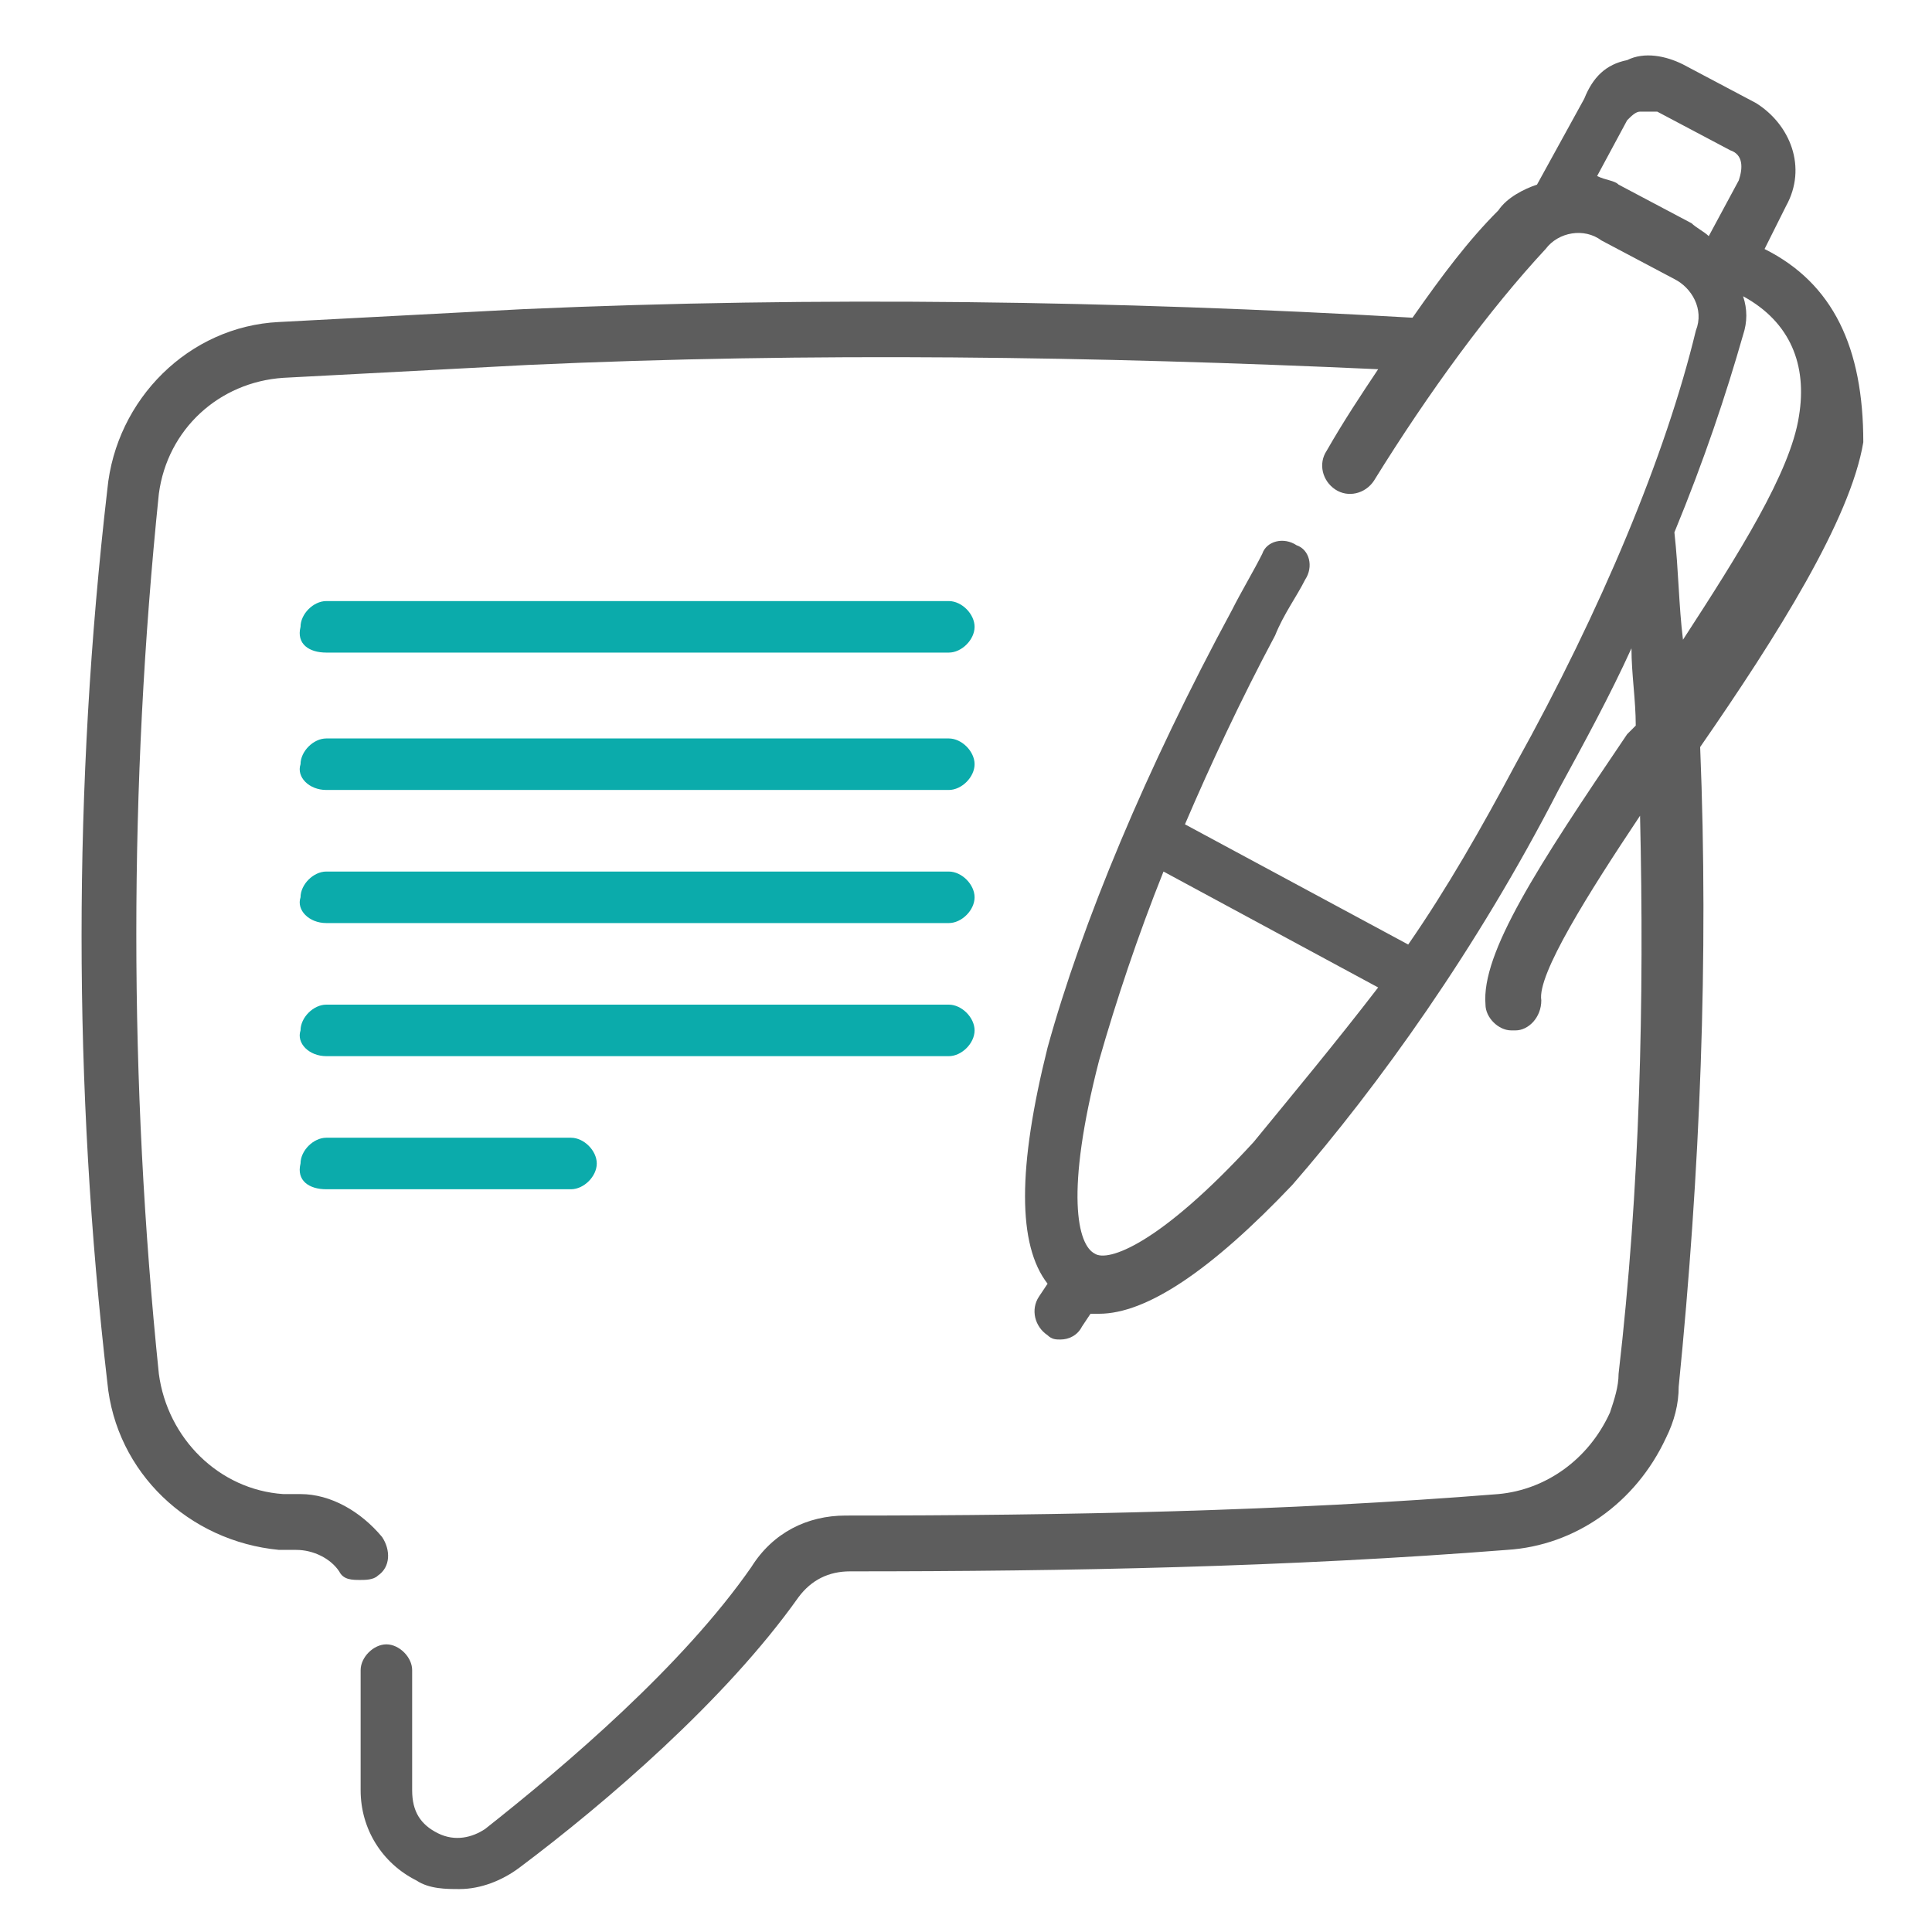<?xml version="1.0" encoding="utf-8"?>
<!-- Generator: Adobe Illustrator 19.0.0, SVG Export Plug-In . SVG Version: 6.00 Build 0)  -->
<svg version="1.1" id="Layer_1" xmlns="http://www.w3.org/2000/svg" xmlns:xlink="http://www.w3.org/1999/xlink" x="0px" y="0px"
	 viewBox="-283 374 45 45" style="enable-background:new -283 374 45 45;" xml:space="preserve">
<style type="text/css">
	.st0{fill:#0BABAB;}
	.st1{fill:#5D5D5D;}
	.st2{fill:none;}
</style>
<path class="st0" d="M-275.4,389.2h14.5c0.3,0,0.6-0.3,0.6-0.6c0-0.3-0.3-0.6-0.6-0.6h-14.5c-0.3,0-0.6,0.3-0.6,0.6
	C-276.1,389-275.8,389.2-275.4,389.2L-275.4,389.2z M-275.4,389.2"/>
<path class="st0" d="M-275.4,392.4h14.5c0.3,0,0.6-0.3,0.6-0.6c0-0.3-0.3-0.6-0.6-0.6h-14.5c-0.3,0-0.6,0.3-0.6,0.6
	C-276.1,392.1-275.8,392.4-275.4,392.4L-275.4,392.4z M-275.4,392.4"/>
<path class="st0" d="M-275.4,395.5h14.5c0.3,0,0.6-0.3,0.6-0.6c0-0.3-0.3-0.6-0.6-0.6h-14.5c-0.3,0-0.6,0.3-0.6,0.6
	C-276.1,395.2-275.8,395.5-275.4,395.5L-275.4,395.5z M-275.4,395.5"/>
<path class="st0" d="M-275.4,398.6h14.5c0.3,0,0.6-0.3,0.6-0.6c0-0.3-0.3-0.6-0.6-0.6h-14.5c-0.3,0-0.6,0.3-0.6,0.6
	C-276.1,398.3-275.8,398.6-275.4,398.6L-275.4,398.6z M-275.4,398.6"/>
<path class="st0" d="M-275.4,401.7h5.7c0.3,0,0.6-0.3,0.6-0.6c0-0.3-0.3-0.6-0.6-0.6h-5.7c-0.3,0-0.6,0.3-0.6,0.6
	C-276.1,401.5-275.8,401.7-275.4,401.7L-275.4,401.7z M-275.4,401.7"/>
<path class="st1" d="M-241.9,379.8l0.5-1c0.5-0.9,0.1-1.9-0.7-2.4l-1.7-0.9c-0.4-0.2-0.9-0.3-1.3-0.1c-0.5,0.1-0.8,0.4-1,0.9l-1.1,2
	c-0.3,0.1-0.7,0.3-0.9,0.6c-0.7,0.7-1.3,1.5-2,2.5c-6.9-0.4-13.9-0.5-20.7-0.2c-1.9,0.1-3.8,0.2-5.7,0.3c-2.1,0.1-3.8,1.8-4,3.9
	c-0.8,6.9-0.8,13.9,0,20.8c0.2,2.1,1.9,3.7,4,3.9c0.2,0,0.3,0,0.4,0c0.4,0,0.8,0.2,1,0.5c0.1,0.2,0.3,0.2,0.5,0.2
	c0.1,0,0.3,0,0.4-0.1c0.3-0.2,0.3-0.6,0.1-0.9c-0.5-0.6-1.2-1-1.9-1c-0.1,0-0.3,0-0.4,0c-1.5-0.1-2.7-1.3-2.9-2.8
	c-0.7-6.8-0.7-13.7,0-20.5c0.2-1.5,1.4-2.6,2.9-2.7c1.9-0.1,3.8-0.2,5.7-0.3c6.6-0.3,13.2-0.2,19.8,0.1c-0.4,0.6-0.8,1.2-1.2,1.9
	c-0.2,0.3-0.1,0.7,0.2,0.9c0.3,0.2,0.7,0.1,0.9-0.2c1.3-2.1,2.7-4,4-5.4c0.3-0.4,0.9-0.5,1.3-0.2l1.7,0.9c0.4,0.2,0.7,0.7,0.5,1.2
	c-0.7,2.9-2.2,6.5-4.2,10.1c-0.8,1.5-1.6,2.9-2.5,4.2l-5.2-2.8c0.6-1.4,1.3-2.9,2.1-4.4c0.2-0.5,0.5-0.9,0.7-1.3
	c0.2-0.3,0.1-0.7-0.2-0.8c-0.3-0.2-0.7-0.1-0.8,0.2c-0.2,0.4-0.5,0.9-0.7,1.3c-2,3.7-3.5,7.3-4.3,10.2c-0.7,2.8-0.7,4.6,0,5.5
	l-0.2,0.3c-0.2,0.3-0.1,0.7,0.2,0.9c0.1,0.1,0.2,0.1,0.3,0.1c0.2,0,0.4-0.1,0.5-0.3l0.2-0.3c0.1,0,0.1,0,0.2,0c1.1,0,2.6-1,4.5-3
	c2-2.3,4.3-5.5,6.2-9.2c0.6-1.1,1.2-2.2,1.7-3.3c0,0.6,0.1,1.2,0.1,1.8c-0.1,0.1-0.1,0.1-0.2,0.2c-2.1,3.1-3.4,5.1-3.3,6.3
	c0,0.3,0.3,0.6,0.6,0.6c0,0,0,0,0.1,0c0.3,0,0.6-0.3,0.6-0.7c-0.1-0.6,1.1-2.5,2.3-4.3c0.1,4.3,0,8.7-0.5,13c0,0.3-0.1,0.6-0.2,0.9
	c-0.5,1.1-1.5,1.8-2.6,1.9c-5,0.4-10.1,0.5-15.2,0.5c-0.9,0-1.7,0.4-2.2,1.2c-1.6,2.3-4.3,4.6-6.2,6.1c-0.3,0.2-0.7,0.3-1.1,0.1
	c-0.4-0.2-0.6-0.5-0.6-1v-2.8c0-0.3-0.3-0.6-0.6-0.6c-0.3,0-0.6,0.3-0.6,0.6v2.8c0,0.9,0.5,1.7,1.3,2.1c0.3,0.2,0.7,0.2,1,0.2
	c0.5,0,1-0.2,1.4-0.5c2-1.5,4.8-3.9,6.5-6.3c0.3-0.4,0.7-0.6,1.2-0.6h0c5.1,0,10.2-0.1,15.3-0.5c1.6-0.1,3-1.1,3.7-2.6
	c0.2-0.4,0.3-0.8,0.3-1.2c0.5-5,0.7-10,0.5-14.9c1.8-2.6,3.5-5.3,3.8-7.1C-239.6,382.1-240.3,380.6-241.9,379.8L-241.9,379.8z
	 M-253.8,400.6c-2.2,2.4-3.4,2.8-3.7,2.6c-0.4-0.2-0.7-1.4,0.1-4.5c0.4-1.4,0.9-2.9,1.5-4.4l5,2.7
	C-251.9,398.3-252.9,399.5-253.8,400.6L-253.8,400.6z M-245.3,378.3c-0.1-0.1-0.3-0.1-0.5-0.2l0.7-1.3c0.1-0.1,0.2-0.2,0.3-0.2
	c0.1,0,0.3,0,0.4,0l1.7,0.9c0.3,0.1,0.3,0.4,0.2,0.7l-0.7,1.3c-0.1-0.1-0.3-0.2-0.4-0.3L-245.3,378.3z M-241.1,383.7
	c-0.2,1.3-1.4,3.2-2.7,5.2c-0.1-0.8-0.1-1.6-0.2-2.5c0.7-1.7,1.2-3.2,1.6-4.6c0.1-0.3,0.1-0.6,0-0.9
	C-241.3,381.5-240.9,382.5-241.1,383.7L-241.1,383.7z M-241.1,383.7"/>
<rect x="-281.2" y="375.3" class="st2" width="41.4" height="42.5"/>
</svg>

